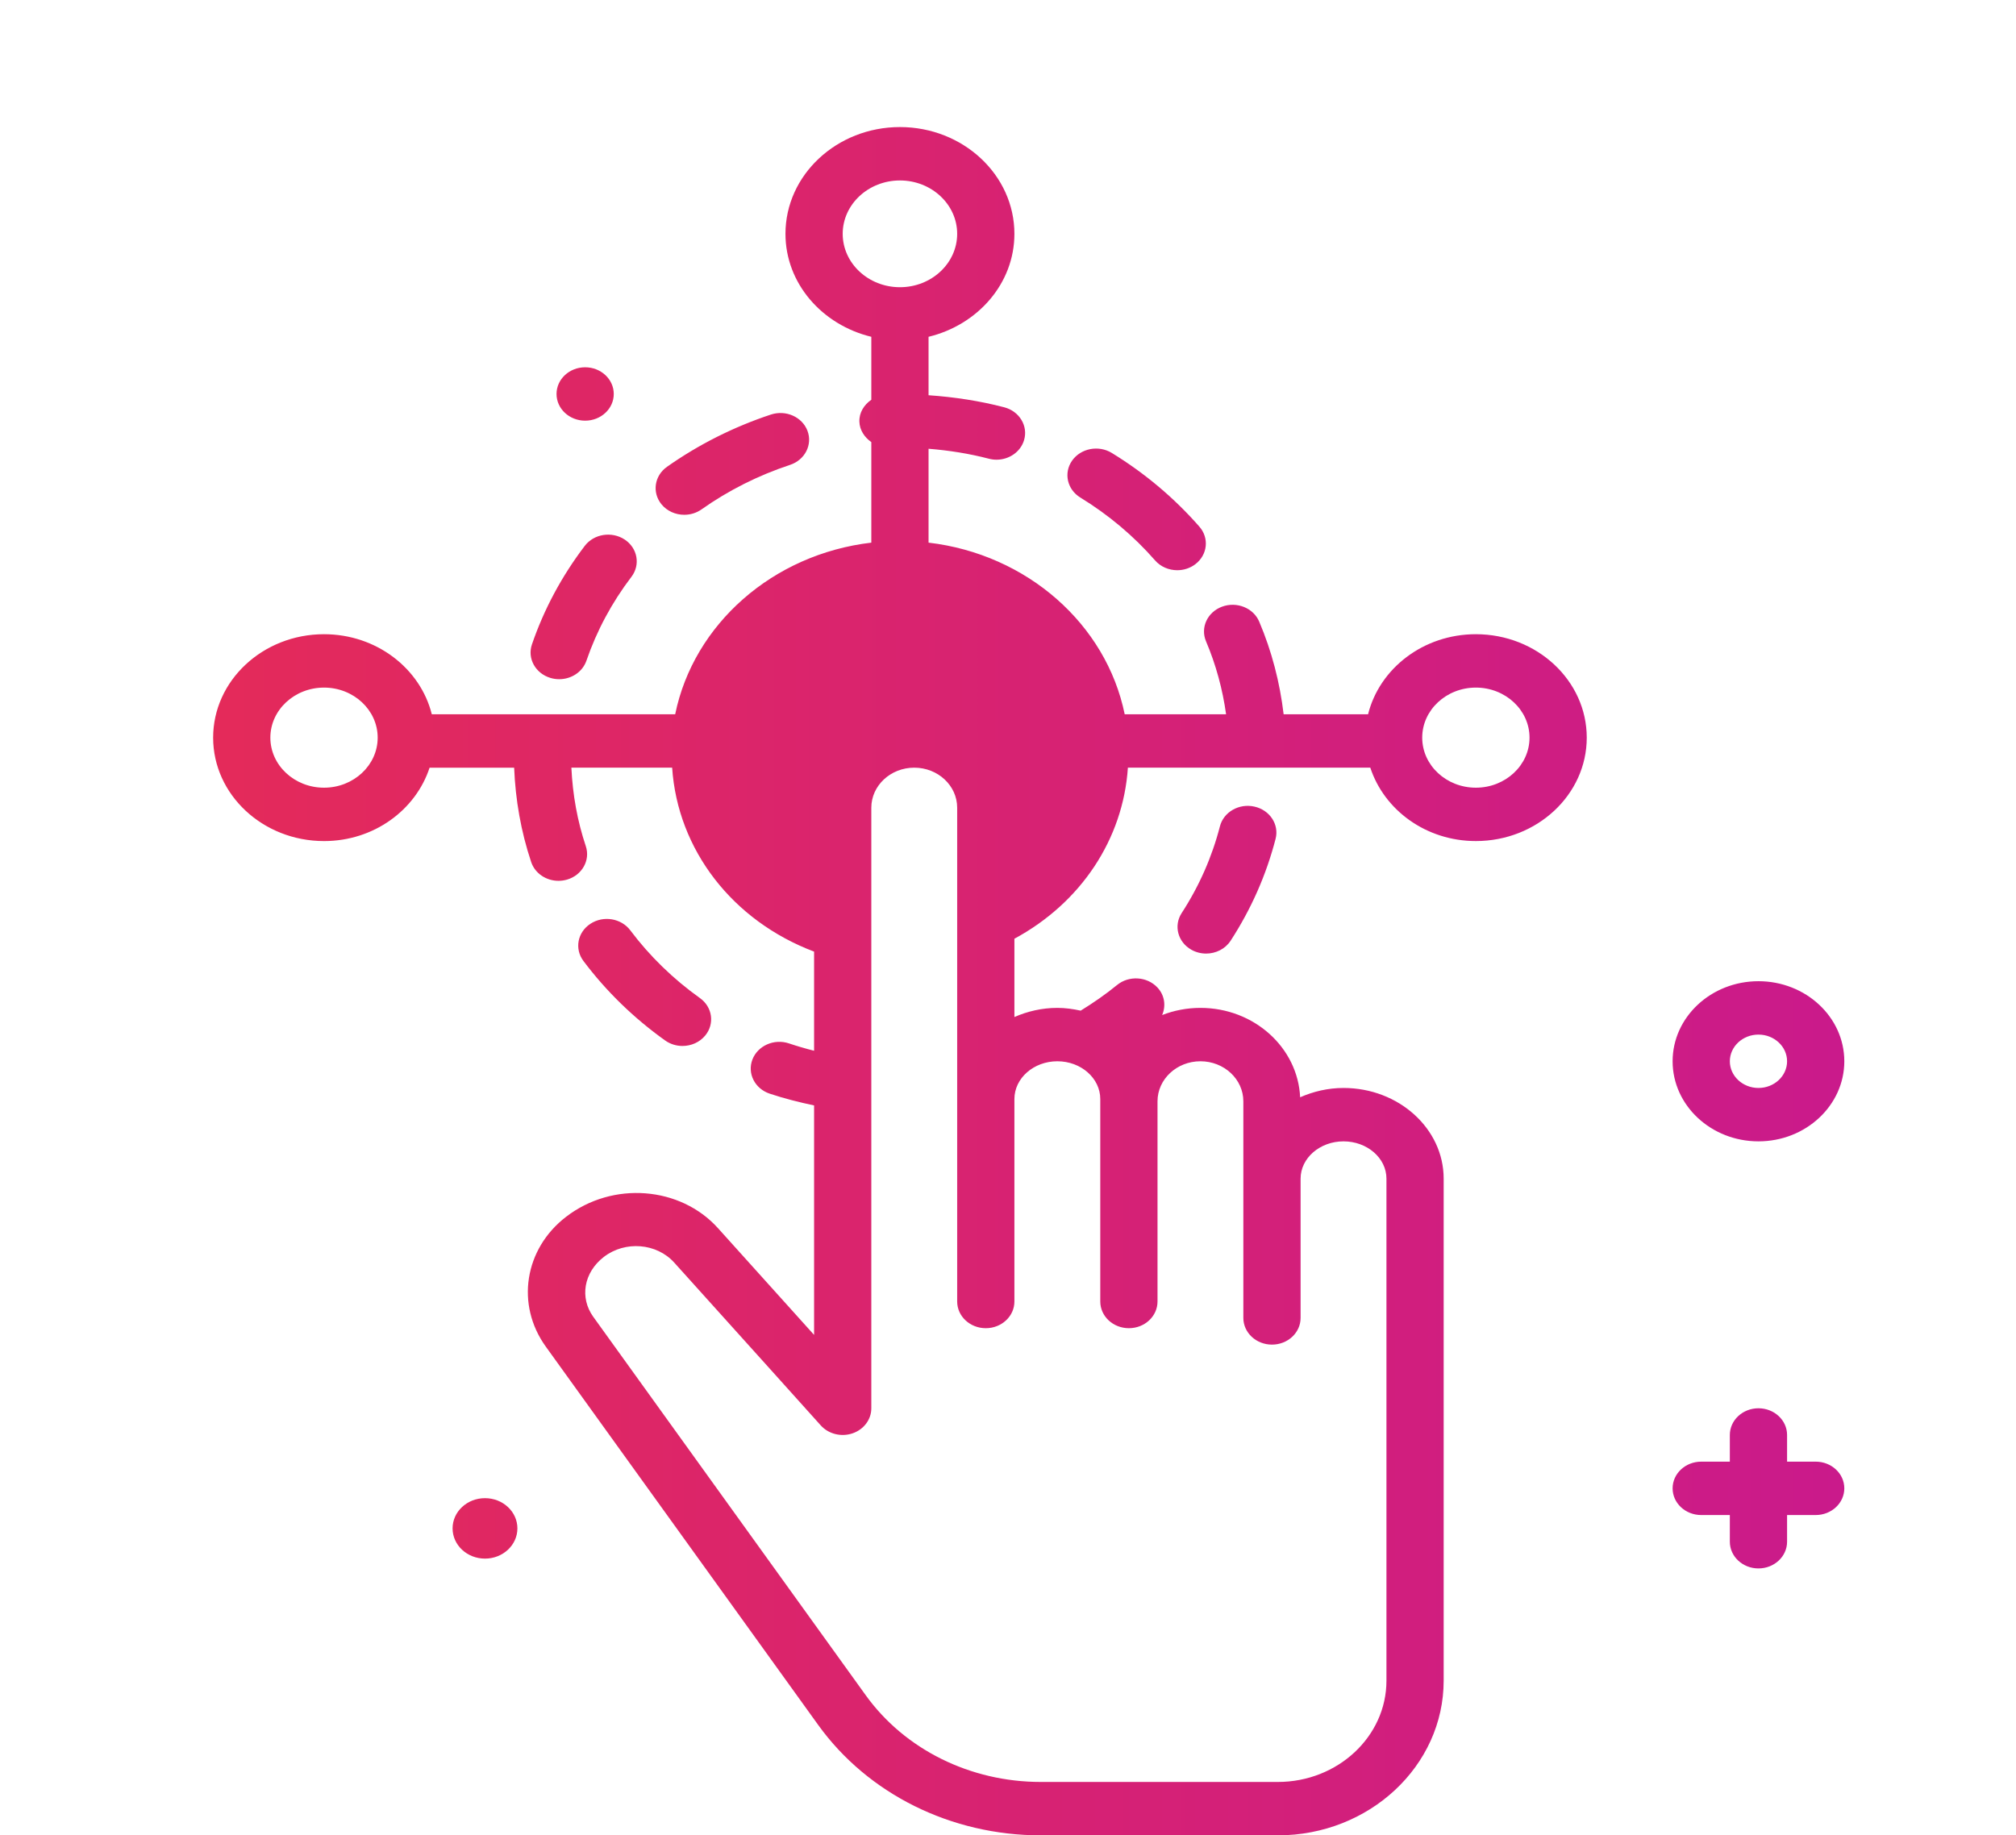 <?xml version="1.0" encoding="UTF-8"?>
<svg xmlns="http://www.w3.org/2000/svg" width="123" height="112" viewBox="0 0 123 112" fill="none">
  <path d="M40.354 30.769C39.773 30.051 39.925 29.029 40.694 28.487C42.631 27.122 44.764 26.049 47.036 25.297C47.949 24.998 48.943 25.442 49.265 26.289C49.587 27.137 49.111 28.069 48.202 28.369C46.267 29.008 44.449 29.922 42.8 31.086C42.485 31.308 42.115 31.415 41.749 31.415C41.221 31.415 40.699 31.193 40.354 30.769ZM33.585 41.37C33.762 41.423 33.941 41.448 34.117 41.448C34.857 41.448 35.543 41.007 35.78 40.315C36.408 38.49 37.33 36.768 38.527 35.197C39.084 34.464 38.9 33.447 38.114 32.926C37.326 32.407 36.239 32.577 35.679 33.31C34.276 35.154 33.19 37.177 32.455 39.323C32.16 40.179 32.666 41.096 33.585 41.37ZM65.913 30.362C67.634 31.416 69.168 32.707 70.473 34.198C70.817 34.593 71.32 34.797 71.827 34.797C72.214 34.797 72.604 34.677 72.928 34.431C73.677 33.861 73.787 32.835 73.177 32.139C71.647 30.39 69.849 28.876 67.83 27.639C67.028 27.149 65.944 27.355 65.412 28.107C64.883 28.858 65.107 29.868 65.913 30.362ZM74.43 50.425C73.949 52.293 73.165 54.073 72.096 55.718C71.596 56.487 71.861 57.489 72.684 57.955C72.967 58.115 73.279 58.191 73.588 58.191C74.178 58.191 74.754 57.911 75.083 57.406C76.338 55.474 77.261 53.381 77.827 51.187C78.052 50.312 77.474 49.432 76.536 49.223C75.6 49.009 74.655 49.551 74.43 50.425ZM40.58 63.493C40.897 63.719 41.27 63.829 41.64 63.829C42.165 63.829 42.684 63.609 43.028 63.191C43.615 62.477 43.47 61.454 42.705 60.907C41.068 59.738 39.637 58.346 38.456 56.772C37.9 56.034 36.813 55.855 36.023 56.373C35.233 56.889 35.042 57.904 35.595 58.641C36.982 60.489 38.66 62.121 40.58 63.493ZM102.049 64.763C102.049 62.069 104.399 59.877 107.287 59.877C110.175 59.877 112.525 62.069 112.525 64.763C112.525 67.458 110.175 69.65 107.287 69.65C104.399 69.65 102.049 67.458 102.049 64.763ZM105.541 64.763C105.541 65.661 106.324 66.392 107.287 66.392C108.25 66.392 109.033 65.661 109.033 64.763C109.033 63.866 108.25 63.135 107.287 63.135C106.324 63.135 105.541 63.866 105.541 64.763ZM110.779 89.196H109.033V87.567C109.033 86.668 108.252 85.939 107.287 85.939C106.322 85.939 105.541 86.668 105.541 87.567V89.196H103.795C102.83 89.196 102.049 89.925 102.049 90.825C102.049 91.725 102.83 92.454 103.795 92.454H105.541V94.083C105.541 94.982 106.322 95.712 107.287 95.712C108.252 95.712 109.033 94.982 109.033 94.083V92.454H110.779C111.744 92.454 112.525 91.725 112.525 90.825C112.525 89.925 111.744 89.196 110.779 89.196ZM35.701 25.671C36.666 25.671 37.447 24.942 37.447 24.042C37.447 23.143 36.666 22.413 35.701 22.413C34.737 22.413 33.955 23.143 33.955 24.042C33.955 24.942 34.737 25.671 35.701 25.671ZM29.59 91.424C28.498 91.424 27.613 92.249 27.613 93.268C27.613 94.287 28.498 95.113 29.59 95.113C30.682 95.113 31.568 94.287 31.568 93.268C31.568 92.249 30.682 91.424 29.59 91.424ZM96.811 45.014C96.811 48.494 93.776 51.325 90.045 51.325C87.002 51.325 84.452 49.43 83.605 46.846H68.815C68.525 51.205 65.952 55.092 61.891 57.285V62.063C62.688 61.716 63.569 61.505 64.51 61.505C65.002 61.505 65.475 61.573 65.934 61.674C66.709 61.197 67.457 60.68 68.15 60.112C68.873 59.518 69.979 59.582 70.615 60.26C71.065 60.738 71.144 61.39 70.904 61.942C71.625 61.663 72.413 61.505 73.24 61.505C76.519 61.505 79.183 63.933 79.324 66.96C80.128 66.608 81.019 66.392 81.97 66.392C85.339 66.392 88.081 68.875 88.081 71.926V102.562C88.081 107.766 83.542 112 77.965 112H63.499C58.031 112 52.953 109.48 49.916 105.259L33.297 82.172C31.457 79.615 31.991 76.212 34.537 74.254C37.393 72.058 41.511 72.4 43.805 74.947C45.56 76.892 47.846 79.434 49.669 81.461V67.458C48.753 67.263 47.843 67.035 46.962 66.74C46.053 66.437 45.581 65.504 45.906 64.657C46.232 63.81 47.233 63.368 48.138 63.673C48.64 63.842 49.152 63.991 49.669 64.121V58.071C44.692 56.191 41.343 51.86 41.009 46.846H34.861C34.94 48.5 35.225 50.098 35.741 51.636C36.029 52.494 35.515 53.408 34.597 53.677C34.423 53.727 34.247 53.752 34.075 53.752C33.332 53.752 32.643 53.305 32.409 52.608C31.785 50.744 31.447 48.808 31.369 46.847H26.21C25.363 49.43 22.812 51.326 19.77 51.326C16.039 51.326 13.004 48.495 13.004 45.014C13.004 41.534 16.038 38.702 19.769 38.702C22.973 38.702 25.649 40.795 26.345 43.589H41.194C42.317 38.092 47.149 33.818 53.161 33.114V26.978C52.747 26.689 52.45 26.25 52.433 25.734C52.414 25.178 52.716 24.703 53.161 24.395V20.553C50.157 19.825 47.923 17.296 47.923 14.269C47.923 10.677 51.056 7.754 54.907 7.754C58.759 7.754 61.891 10.677 61.891 14.269C61.891 17.296 59.657 19.825 56.653 20.553V24.119C58.213 24.226 59.77 24.462 61.269 24.854C62.198 25.097 62.74 25.996 62.479 26.862C62.264 27.582 61.562 28.053 60.8 28.053C60.643 28.053 60.484 28.033 60.327 27.991C59.13 27.679 57.898 27.485 56.653 27.385V33.114C62.665 33.818 67.497 38.093 68.62 43.589H74.806C74.593 42.061 74.189 40.567 73.581 39.134C73.227 38.298 73.664 37.352 74.561 37.021C75.455 36.692 76.473 37.097 76.827 37.935C77.598 39.748 78.086 41.648 78.317 43.589H83.468C84.165 40.795 86.841 38.702 90.044 38.702C93.776 38.702 96.811 41.533 96.811 45.014ZM54.907 17.527C56.832 17.527 58.399 16.066 58.399 14.269C58.399 12.473 56.832 11.012 54.907 11.012C52.982 11.012 51.415 12.473 51.415 14.269C51.415 16.066 52.982 17.527 54.907 17.527ZM23.043 45.014C23.043 43.33 21.575 41.96 19.769 41.96C17.963 41.96 16.495 43.33 16.495 45.014C16.495 46.698 17.963 48.068 19.769 48.068C21.575 48.068 23.043 46.698 23.043 45.014ZM61.891 67.068V79.423C61.891 80.323 61.11 81.052 60.145 81.052C59.18 81.052 58.399 80.323 58.399 79.423V49.289C58.399 47.942 57.225 46.846 55.78 46.846C54.336 46.846 53.161 47.942 53.161 49.289V85.939C53.161 86.624 52.703 87.235 52.012 87.47C51.323 87.703 50.55 87.51 50.077 86.985C50.077 86.985 44.581 80.866 41.133 77.045C40.061 75.858 38.14 75.704 36.847 76.698C35.604 77.655 35.362 79.198 36.196 80.356L52.815 103.444C55.202 106.762 59.197 108.742 63.499 108.742H77.965C81.617 108.742 84.59 105.97 84.59 102.562V71.926C84.59 70.671 83.415 69.65 81.971 69.65C80.526 69.65 79.352 70.671 79.352 71.926V80.425C79.352 81.325 78.571 82.054 77.606 82.054C76.64 82.054 75.859 81.325 75.859 80.425V79.423V67.207C75.859 65.859 74.685 64.763 73.24 64.763C71.796 64.763 70.622 65.859 70.622 67.207V79.423C70.622 80.323 69.841 81.052 68.876 81.052C67.91 81.052 67.13 80.323 67.13 79.423V67.068C67.13 65.797 65.955 64.763 64.511 64.763C63.066 64.763 61.891 65.797 61.891 67.068ZM93.319 45.014C93.319 43.33 91.851 41.96 90.045 41.96C88.24 41.96 86.772 43.33 86.772 45.014C86.772 46.698 88.24 48.068 90.045 48.068C91.851 48.068 93.319 46.698 93.319 45.014Z" fill="url(#paint0_linear_242_66)"></path>
  <defs>
    <linearGradient id="paint0_linear_242_66" x1="112.525" y1="59.877" x2="13.004" y2="59.877" gradientUnits="userSpaceOnUse">
      <stop stop-color="#CA1A8B"></stop>
      <stop offset="1" stop-color="#E42A5A"></stop>
    </linearGradient>
  </defs>
</svg>
